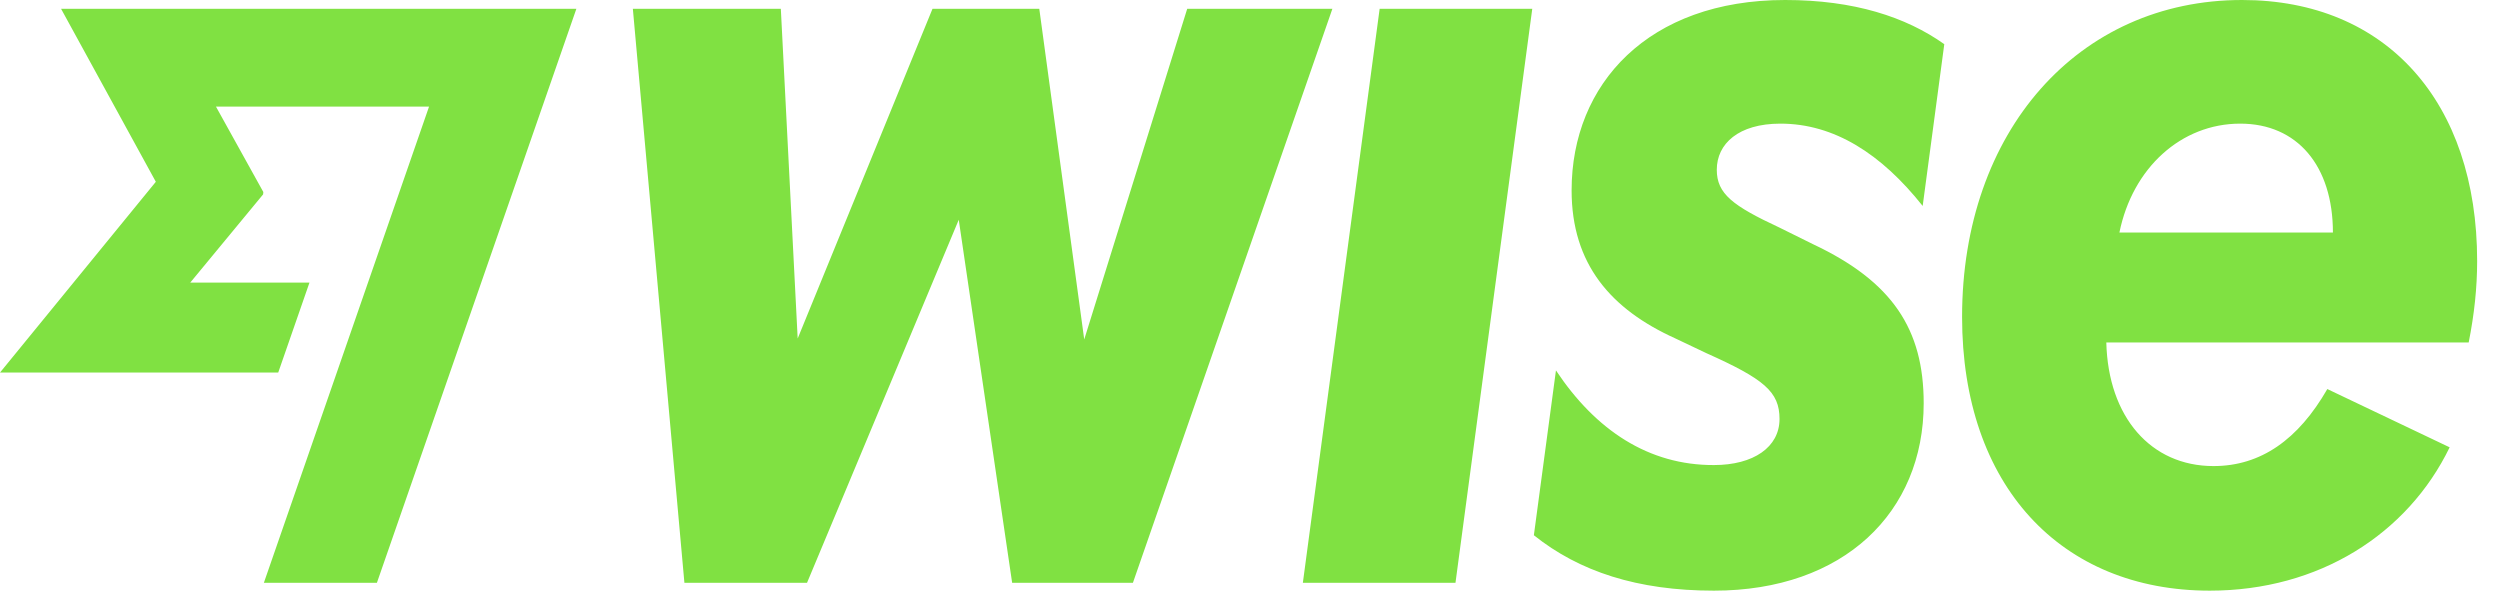 <svg width="42" height="10" viewBox="0 0 42 10" fill="none" xmlns="http://www.w3.org/2000/svg">
<path d="M23.178 0.148H25.742L24.452 9.791H21.888L23.178 0.148ZM19.945 0.148L18.215 5.703L17.46 0.148H15.666L13.401 5.687L13.118 0.148H10.632L11.498 9.791H13.558L16.107 3.692L17.004 9.791H19.033L22.384 0.148H19.945ZM41.474 5.753H35.386C35.417 7.006 36.133 7.83 37.187 7.83C37.982 7.83 38.611 7.385 39.099 6.536L41.154 7.515C40.447 8.973 38.959 9.923 37.124 9.923C34.623 9.923 32.963 8.159 32.963 5.324C32.963 2.209 34.914 0 37.667 0C40.09 0 41.616 1.714 41.616 4.385C41.616 4.83 41.569 5.275 41.474 5.753ZM39.193 3.907C39.193 2.786 38.595 2.077 37.636 2.077C36.645 2.077 35.827 2.819 35.606 3.907H39.193ZM2.618 3.054L0 6.259H4.674L5.199 4.748H3.196L4.42 3.266L4.424 3.226L3.628 1.791H7.208L4.433 9.791H6.332L9.683 0.148H1.026L2.618 3.054ZM29.911 2.077C30.816 2.077 31.608 2.587 32.301 3.46L32.664 0.742C32.019 0.284 31.146 0 29.99 0C27.693 0 26.403 1.409 26.403 3.198C26.403 4.438 27.064 5.197 28.149 5.687L28.669 5.934C29.636 6.367 29.896 6.581 29.896 7.039C29.896 7.512 29.459 7.813 28.794 7.813C27.697 7.817 26.808 7.228 26.14 6.223L25.769 8.992C26.531 9.601 27.507 9.923 28.794 9.923C30.977 9.923 32.318 8.605 32.318 6.775C32.318 5.53 31.791 4.731 30.462 4.104L29.896 3.824C29.109 3.457 28.842 3.256 28.842 2.852C28.842 2.415 29.207 2.077 29.911 2.077Z" fill="#80E142"/>
</svg>
